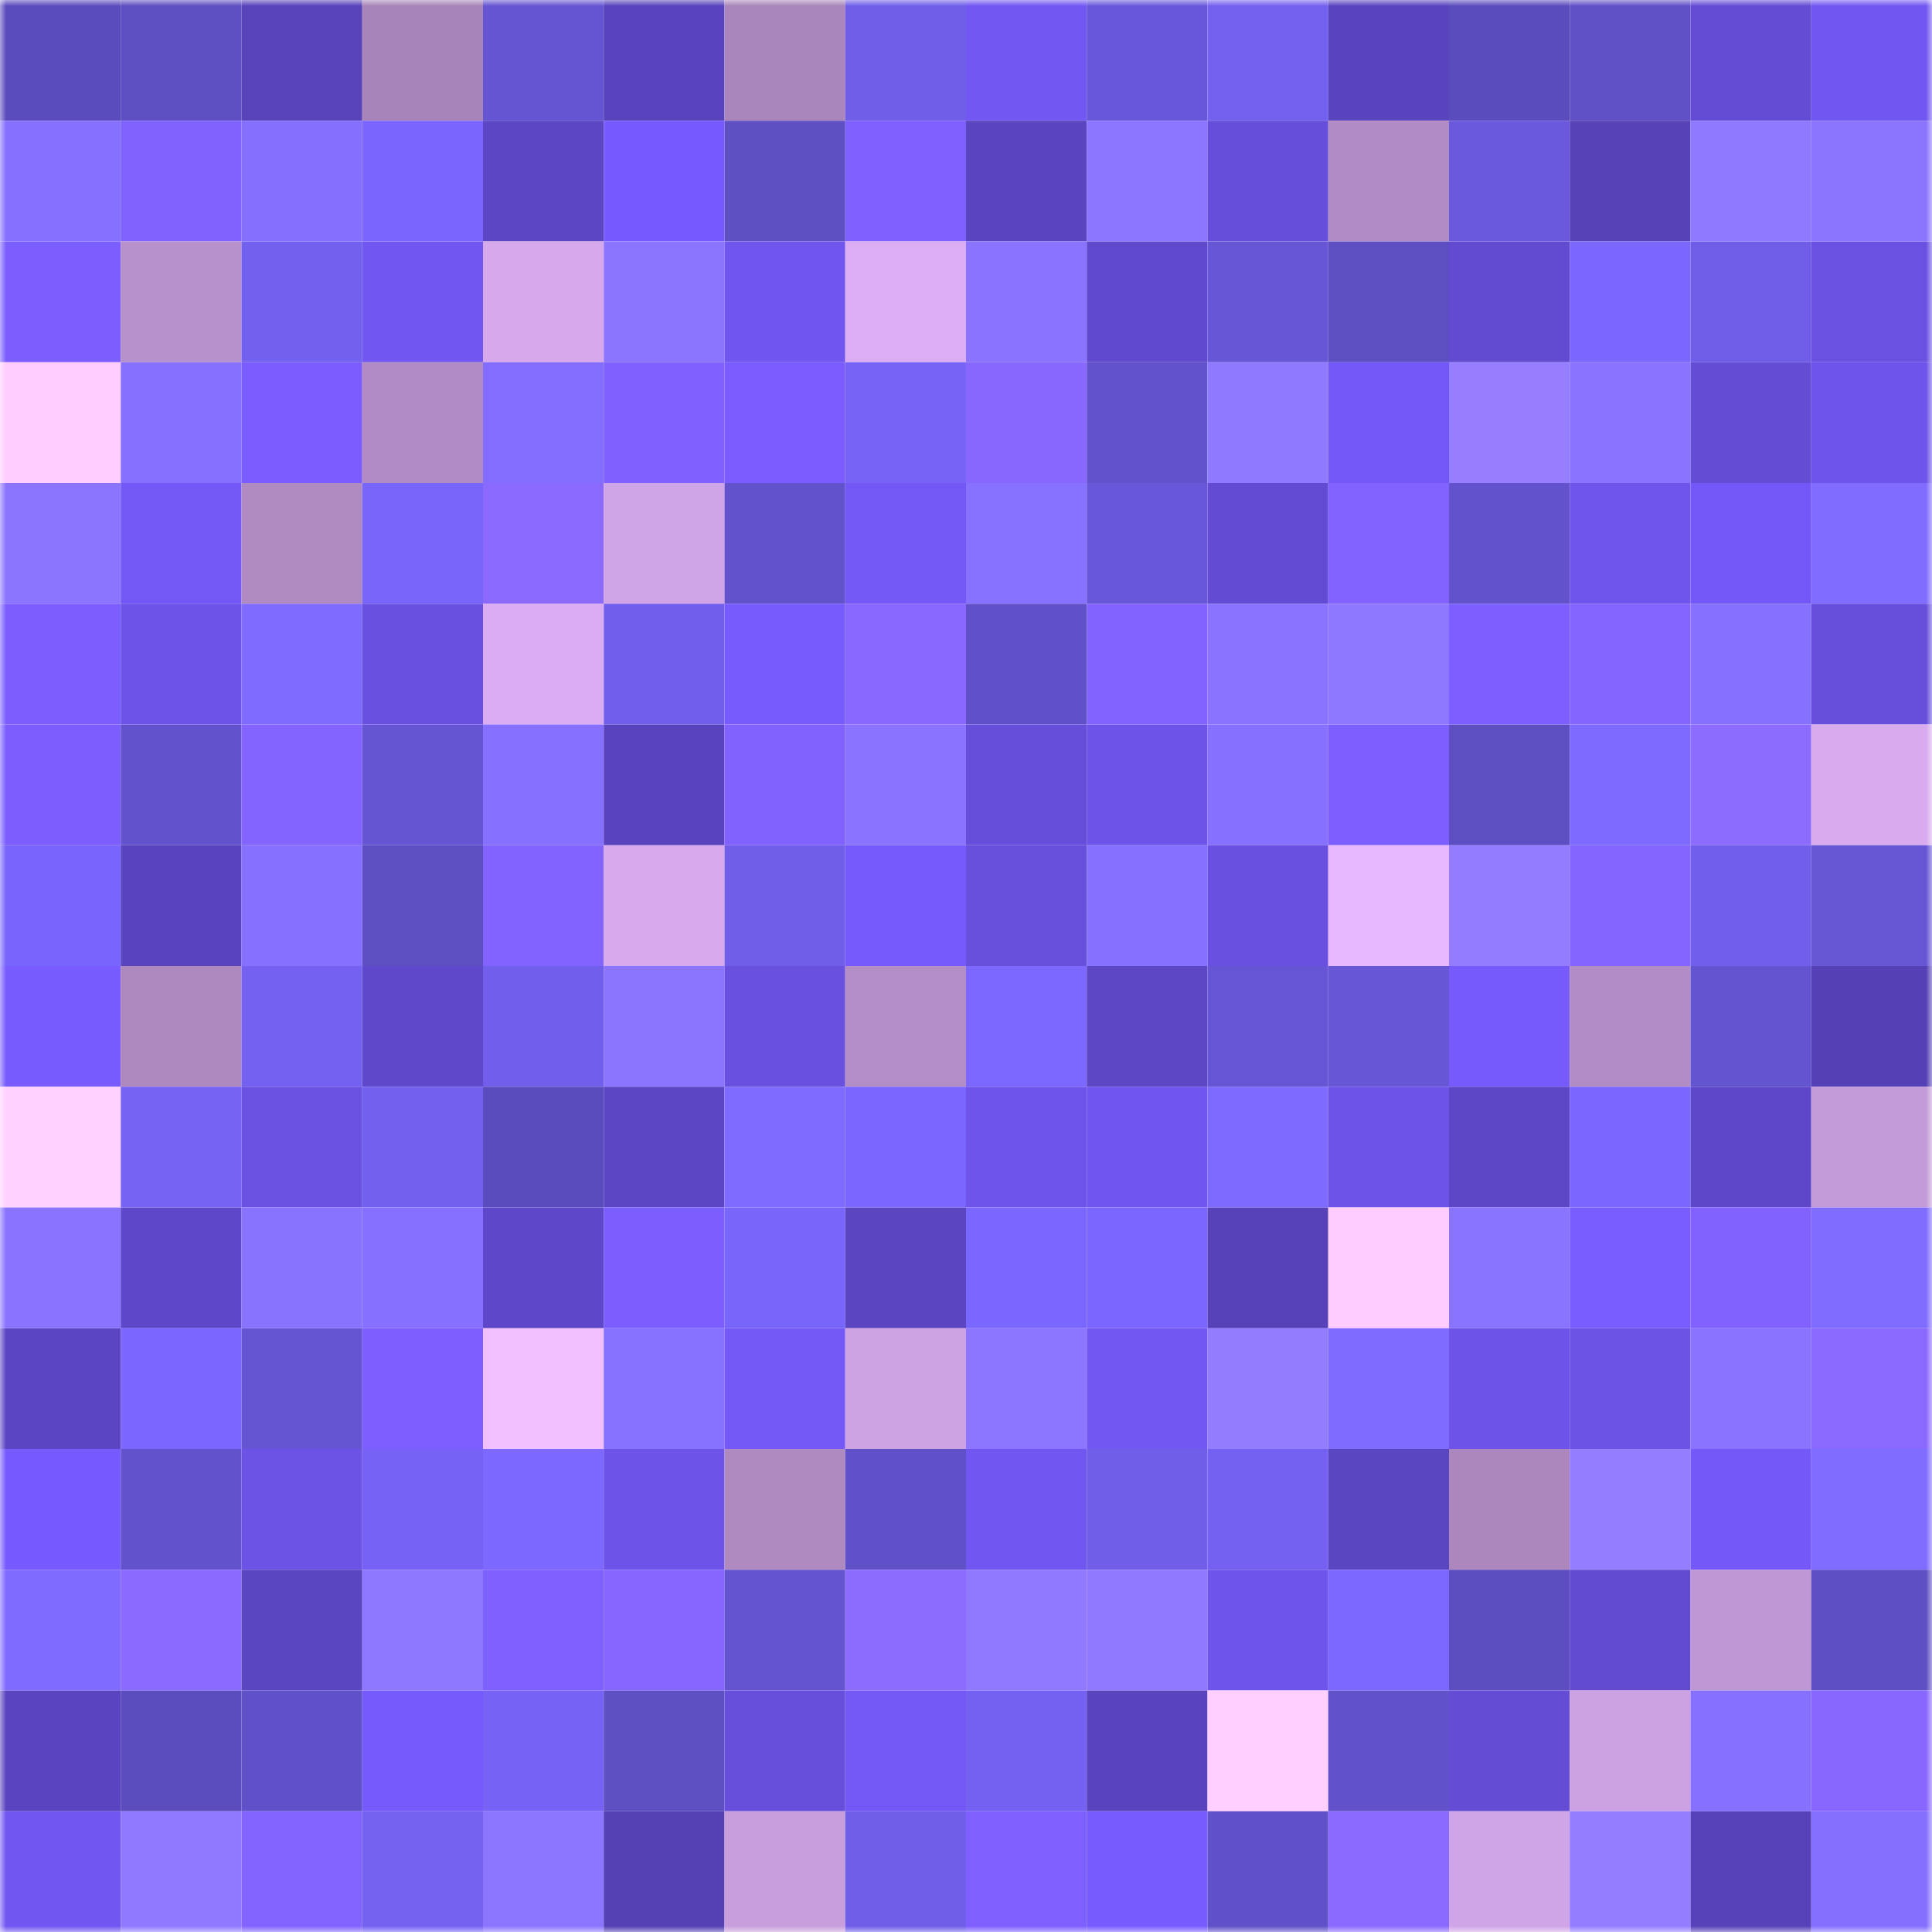 <svg viewBox="0 0 160 160" fill="none" role="img" xmlns="http://www.w3.org/2000/svg" width="240" height="240" name="linea%2Cishman.linea.eth"><mask id="1987185733" mask-type="alpha" maskUnits="userSpaceOnUse" x="0" y="0" width="160" height="160"><rect width="160" height="160" fill="#FFFFFF"></rect></mask><g mask="url(#1987185733)"><rect x="0" y="0" width="10" height="10" fill="#5a4cbc"></rect><rect x="10" y="0" width="10" height="10" fill="#5d4ec1"></rect><rect x="20" y="0" width="10" height="10" fill="#5843ba"></rect><rect x="30" y="0" width="10" height="10" fill="#a784b9"></rect><rect x="40" y="0" width="10" height="10" fill="#6555d2"></rect><rect x="50" y="0" width="10" height="10" fill="#5843bc"></rect><rect x="60" y="0" width="10" height="10" fill="#a885ba"></rect><rect x="70" y="0" width="10" height="10" fill="#6f5ee8"></rect><rect x="80" y="0" width="10" height="10" fill="#7257f3"></rect><rect x="90" y="0" width="10" height="10" fill="#6858d9"></rect><rect x="100" y="0" width="10" height="10" fill="#7361ef"></rect><rect x="110" y="0" width="10" height="10" fill="#5a44be"></rect><rect x="120" y="0" width="10" height="10" fill="#5a4cbc"></rect><rect x="130" y="0" width="10" height="10" fill="#6051c7"></rect><rect x="140" y="0" width="10" height="10" fill="#644cd4"></rect><rect x="150" y="0" width="10" height="10" fill="#7256f1"></rect><rect x="0" y="10" width="10" height="10" fill="#8671ff"></rect><rect x="10" y="10" width="10" height="10" fill="#8062ff"></rect><rect x="20" y="10" width="10" height="10" fill="#846fff"></rect><rect x="30" y="10" width="10" height="10" fill="#7a66fd"></rect><rect x="40" y="10" width="10" height="10" fill="#5c46c3"></rect><rect x="50" y="10" width="10" height="10" fill="#785bff"></rect><rect x="60" y="10" width="10" height="10" fill="#5e4fc3"></rect><rect x="70" y="10" width="10" height="10" fill="#7e60ff"></rect><rect x="80" y="10" width="10" height="10" fill="#5a45bf"></rect><rect x="90" y="10" width="10" height="10" fill="#8c76ff"></rect><rect x="100" y="10" width="10" height="10" fill="#664eda"></rect><rect x="110" y="10" width="10" height="10" fill="#b18cc4"></rect><rect x="120" y="10" width="10" height="10" fill="#6a59dd"></rect><rect x="130" y="10" width="10" height="10" fill="#5742b8"></rect><rect x="140" y="10" width="10" height="10" fill="#8f79ff"></rect><rect x="150" y="10" width="10" height="10" fill="#8b75ff"></rect><rect x="0" y="20" width="10" height="10" fill="#7c5eff"></rect><rect x="10" y="20" width="10" height="10" fill="#b791cb"></rect><rect x="20" y="20" width="10" height="10" fill="#7260ee"></rect><rect x="30" y="20" width="10" height="10" fill="#7156ef"></rect><rect x="40" y="20" width="10" height="10" fill="#d6a9ed"></rect><rect x="50" y="20" width="10" height="10" fill="#8b75ff"></rect><rect x="60" y="20" width="10" height="10" fill="#7056ef"></rect><rect x="70" y="20" width="10" height="10" fill="#dbaef3"></rect><rect x="80" y="20" width="10" height="10" fill="#8973ff"></rect><rect x="90" y="20" width="10" height="10" fill="#6049cc"></rect><rect x="100" y="20" width="10" height="10" fill="#6756d6"></rect><rect x="110" y="20" width="10" height="10" fill="#5d4fc2"></rect><rect x="120" y="20" width="10" height="10" fill="#624bd1"></rect><rect x="130" y="20" width="10" height="10" fill="#7a67fe"></rect><rect x="140" y="20" width="10" height="10" fill="#6f5de7"></rect><rect x="150" y="20" width="10" height="10" fill="#6a51e2"></rect><rect x="0" y="30" width="10" height="10" fill="#ffcdff"></rect><rect x="10" y="30" width="10" height="10" fill="#8671ff"></rect><rect x="20" y="30" width="10" height="10" fill="#7b5dff"></rect><rect x="30" y="30" width="10" height="10" fill="#b18cc4"></rect><rect x="40" y="30" width="10" height="10" fill="#826dff"></rect><rect x="50" y="30" width="10" height="10" fill="#7f61ff"></rect><rect x="60" y="30" width="10" height="10" fill="#7a5cff"></rect><rect x="70" y="30" width="10" height="10" fill="#7764f7"></rect><rect x="80" y="30" width="10" height="10" fill="#8867ff"></rect><rect x="90" y="30" width="10" height="10" fill="#6253cd"></rect><rect x="100" y="30" width="10" height="10" fill="#8f79ff"></rect><rect x="110" y="30" width="10" height="10" fill="#7458f7"></rect><rect x="120" y="30" width="10" height="10" fill="#967eff"></rect><rect x="130" y="30" width="10" height="10" fill="#8973ff"></rect><rect x="140" y="30" width="10" height="10" fill="#644cd4"></rect><rect x="150" y="30" width="10" height="10" fill="#6e54ea"></rect><rect x="0" y="40" width="10" height="10" fill="#8b75ff"></rect><rect x="10" y="40" width="10" height="10" fill="#7458f6"></rect><rect x="20" y="40" width="10" height="10" fill="#af8bc2"></rect><rect x="30" y="40" width="10" height="10" fill="#7865f9"></rect><rect x="40" y="40" width="10" height="10" fill="#8a69ff"></rect><rect x="50" y="40" width="10" height="10" fill="#d0a5e7"></rect><rect x="60" y="40" width="10" height="10" fill="#6252cb"></rect><rect x="70" y="40" width="10" height="10" fill="#7358f5"></rect><rect x="80" y="40" width="10" height="10" fill="#8772ff"></rect><rect x="90" y="40" width="10" height="10" fill="#6858d9"></rect><rect x="100" y="40" width="10" height="10" fill="#634cd3"></rect><rect x="110" y="40" width="10" height="10" fill="#8263ff"></rect><rect x="120" y="40" width="10" height="10" fill="#6252cc"></rect><rect x="130" y="40" width="10" height="10" fill="#6f55ec"></rect><rect x="140" y="40" width="10" height="10" fill="#7458f7"></rect><rect x="150" y="40" width="10" height="10" fill="#806cff"></rect><rect x="0" y="50" width="10" height="10" fill="#7c5eff"></rect><rect x="10" y="50" width="10" height="10" fill="#6d53e7"></rect><rect x="20" y="50" width="10" height="10" fill="#7f6bff"></rect><rect x="30" y="50" width="10" height="10" fill="#6a50e0"></rect><rect x="40" y="50" width="10" height="10" fill="#daacf1"></rect><rect x="50" y="50" width="10" height="10" fill="#715feb"></rect><rect x="60" y="50" width="10" height="10" fill="#775bfd"></rect><rect x="70" y="50" width="10" height="10" fill="#8968ff"></rect><rect x="80" y="50" width="10" height="10" fill="#6151c9"></rect><rect x="90" y="50" width="10" height="10" fill="#8263ff"></rect><rect x="100" y="50" width="10" height="10" fill="#8973ff"></rect><rect x="110" y="50" width="10" height="10" fill="#8e78ff"></rect><rect x="120" y="50" width="10" height="10" fill="#7d5fff"></rect><rect x="130" y="50" width="10" height="10" fill="#8565ff"></rect><rect x="140" y="50" width="10" height="10" fill="#8671ff"></rect><rect x="150" y="50" width="10" height="10" fill="#674edb"></rect><rect x="0" y="60" width="10" height="10" fill="#7c5eff"></rect><rect x="10" y="60" width="10" height="10" fill="#6253cd"></rect><rect x="20" y="60" width="10" height="10" fill="#8364ff"></rect><rect x="30" y="60" width="10" height="10" fill="#6555d2"></rect><rect x="40" y="60" width="10" height="10" fill="#8570ff"></rect><rect x="50" y="60" width="10" height="10" fill="#5843bc"></rect><rect x="60" y="60" width="10" height="10" fill="#8162ff"></rect><rect x="70" y="60" width="10" height="10" fill="#8a74ff"></rect><rect x="80" y="60" width="10" height="10" fill="#674eda"></rect><rect x="90" y="60" width="10" height="10" fill="#6d53e7"></rect><rect x="100" y="60" width="10" height="10" fill="#8570ff"></rect><rect x="110" y="60" width="10" height="10" fill="#7d5fff"></rect><rect x="120" y="60" width="10" height="10" fill="#5d4ec1"></rect><rect x="130" y="60" width="10" height="10" fill="#7e6aff"></rect><rect x="140" y="60" width="10" height="10" fill="#8c6bff"></rect><rect x="150" y="60" width="10" height="10" fill="#d8abef"></rect><rect x="0" y="70" width="10" height="10" fill="#7865fb"></rect><rect x="10" y="70" width="10" height="10" fill="#5944bd"></rect><rect x="20" y="70" width="10" height="10" fill="#8671ff"></rect><rect x="30" y="70" width="10" height="10" fill="#5d4fc2"></rect><rect x="40" y="70" width="10" height="10" fill="#8263ff"></rect><rect x="50" y="70" width="10" height="10" fill="#d7aaee"></rect><rect x="60" y="70" width="10" height="10" fill="#705ee9"></rect><rect x="70" y="70" width="10" height="10" fill="#775afc"></rect><rect x="80" y="70" width="10" height="10" fill="#684fdc"></rect><rect x="90" y="70" width="10" height="10" fill="#8671ff"></rect><rect x="100" y="70" width="10" height="10" fill="#6a50e0"></rect><rect x="110" y="70" width="10" height="10" fill="#e7b7ff"></rect><rect x="120" y="70" width="10" height="10" fill="#937cff"></rect><rect x="130" y="70" width="10" height="10" fill="#8565ff"></rect><rect x="140" y="70" width="10" height="10" fill="#715feb"></rect><rect x="150" y="70" width="10" height="10" fill="#6656d4"></rect><rect x="0" y="80" width="10" height="10" fill="#795cff"></rect><rect x="10" y="80" width="10" height="10" fill="#ad89c0"></rect><rect x="20" y="80" width="10" height="10" fill="#7461f1"></rect><rect x="30" y="80" width="10" height="10" fill="#5f48ca"></rect><rect x="40" y="80" width="10" height="10" fill="#715feb"></rect><rect x="50" y="80" width="10" height="10" fill="#8b75ff"></rect><rect x="60" y="80" width="10" height="10" fill="#6950df"></rect><rect x="70" y="80" width="10" height="10" fill="#b38ec6"></rect><rect x="80" y="80" width="10" height="10" fill="#7c68ff"></rect><rect x="90" y="80" width="10" height="10" fill="#5d47c5"></rect><rect x="100" y="80" width="10" height="10" fill="#6656d5"></rect><rect x="110" y="80" width="10" height="10" fill="#6756d6"></rect><rect x="120" y="80" width="10" height="10" fill="#775afc"></rect><rect x="130" y="80" width="10" height="10" fill="#b28dc5"></rect><rect x="140" y="80" width="10" height="10" fill="#6354cf"></rect><rect x="150" y="80" width="10" height="10" fill="#5541b5"></rect><rect x="0" y="90" width="10" height="10" fill="#ffd1ff"></rect><rect x="10" y="90" width="10" height="10" fill="#7563f4"></rect><rect x="20" y="90" width="10" height="10" fill="#6a51e1"></rect><rect x="30" y="90" width="10" height="10" fill="#7260ee"></rect><rect x="40" y="90" width="10" height="10" fill="#5a4cbc"></rect><rect x="50" y="90" width="10" height="10" fill="#5c46c3"></rect><rect x="60" y="90" width="10" height="10" fill="#7f6bff"></rect><rect x="70" y="90" width="10" height="10" fill="#7a67ff"></rect><rect x="80" y="90" width="10" height="10" fill="#6f54eb"></rect><rect x="90" y="90" width="10" height="10" fill="#7055ee"></rect><rect x="100" y="90" width="10" height="10" fill="#7e6aff"></rect><rect x="110" y="90" width="10" height="10" fill="#6d53e8"></rect><rect x="120" y="90" width="10" height="10" fill="#5e47c7"></rect><rect x="130" y="90" width="10" height="10" fill="#7a67fe"></rect><rect x="140" y="90" width="10" height="10" fill="#5e48c9"></rect><rect x="150" y="90" width="10" height="10" fill="#c49bd9"></rect><rect x="0" y="100" width="10" height="10" fill="#8973ff"></rect><rect x="10" y="100" width="10" height="10" fill="#5e48c9"></rect><rect x="20" y="100" width="10" height="10" fill="#8873ff"></rect><rect x="30" y="100" width="10" height="10" fill="#8570ff"></rect><rect x="40" y="100" width="10" height="10" fill="#5e48c9"></rect><rect x="50" y="100" width="10" height="10" fill="#7c5eff"></rect><rect x="60" y="100" width="10" height="10" fill="#7865fa"></rect><rect x="70" y="100" width="10" height="10" fill="#5b45c0"></rect><rect x="80" y="100" width="10" height="10" fill="#7a67ff"></rect><rect x="90" y="100" width="10" height="10" fill="#7b67ff"></rect><rect x="100" y="100" width="10" height="10" fill="#5742b9"></rect><rect x="110" y="100" width="10" height="10" fill="#ffccff"></rect><rect x="120" y="100" width="10" height="10" fill="#8974ff"></rect><rect x="130" y="100" width="10" height="10" fill="#7a5dff"></rect><rect x="140" y="100" width="10" height="10" fill="#8162ff"></rect><rect x="150" y="100" width="10" height="10" fill="#806cff"></rect><rect x="0" y="110" width="10" height="10" fill="#5b45c2"></rect><rect x="10" y="110" width="10" height="10" fill="#7b67ff"></rect><rect x="20" y="110" width="10" height="10" fill="#6555d2"></rect><rect x="30" y="110" width="10" height="10" fill="#7d5fff"></rect><rect x="40" y="110" width="10" height="10" fill="#f3c0ff"></rect><rect x="50" y="110" width="10" height="10" fill="#8772ff"></rect><rect x="60" y="110" width="10" height="10" fill="#7459f7"></rect><rect x="70" y="110" width="10" height="10" fill="#cea3e4"></rect><rect x="80" y="110" width="10" height="10" fill="#8d76ff"></rect><rect x="90" y="110" width="10" height="10" fill="#7257f2"></rect><rect x="100" y="110" width="10" height="10" fill="#947cff"></rect><rect x="110" y="110" width="10" height="10" fill="#7f6bff"></rect><rect x="120" y="110" width="10" height="10" fill="#6d53e7"></rect><rect x="130" y="110" width="10" height="10" fill="#6c52e5"></rect><rect x="140" y="110" width="10" height="10" fill="#8973ff"></rect><rect x="150" y="110" width="10" height="10" fill="#8a69ff"></rect><rect x="0" y="120" width="10" height="10" fill="#785bfe"></rect><rect x="10" y="120" width="10" height="10" fill="#6253cd"></rect><rect x="20" y="120" width="10" height="10" fill="#6c52e5"></rect><rect x="30" y="120" width="10" height="10" fill="#7663f5"></rect><rect x="40" y="120" width="10" height="10" fill="#7d69ff"></rect><rect x="50" y="120" width="10" height="10" fill="#6e53e9"></rect><rect x="60" y="120" width="10" height="10" fill="#ae8ac1"></rect><rect x="70" y="120" width="10" height="10" fill="#6051c8"></rect><rect x="80" y="120" width="10" height="10" fill="#7156f0"></rect><rect x="90" y="120" width="10" height="10" fill="#705ee9"></rect><rect x="100" y="120" width="10" height="10" fill="#7461f1"></rect><rect x="110" y="120" width="10" height="10" fill="#5b46c2"></rect><rect x="120" y="120" width="10" height="10" fill="#ab87bd"></rect><rect x="130" y="120" width="10" height="10" fill="#947dff"></rect><rect x="140" y="120" width="10" height="10" fill="#7559f8"></rect><rect x="150" y="120" width="10" height="10" fill="#806cff"></rect><rect x="0" y="130" width="10" height="10" fill="#7f6bff"></rect><rect x="10" y="130" width="10" height="10" fill="#8b6aff"></rect><rect x="20" y="130" width="10" height="10" fill="#5b46c2"></rect><rect x="30" y="130" width="10" height="10" fill="#8e78ff"></rect><rect x="40" y="130" width="10" height="10" fill="#7e60ff"></rect><rect x="50" y="130" width="10" height="10" fill="#8666ff"></rect><rect x="60" y="130" width="10" height="10" fill="#6454d0"></rect><rect x="70" y="130" width="10" height="10" fill="#8c6bff"></rect><rect x="80" y="130" width="10" height="10" fill="#9079ff"></rect><rect x="90" y="130" width="10" height="10" fill="#9079ff"></rect><rect x="100" y="130" width="10" height="10" fill="#6e54eb"></rect><rect x="110" y="130" width="10" height="10" fill="#7b68ff"></rect><rect x="120" y="130" width="10" height="10" fill="#5c4ec0"></rect><rect x="130" y="130" width="10" height="10" fill="#614ace"></rect><rect x="140" y="130" width="10" height="10" fill="#bf97d4"></rect><rect x="150" y="130" width="10" height="10" fill="#5e4fc4"></rect><rect x="0" y="140" width="10" height="10" fill="#5a44bf"></rect><rect x="10" y="140" width="10" height="10" fill="#5b4dbd"></rect><rect x="20" y="140" width="10" height="10" fill="#6051c9"></rect><rect x="30" y="140" width="10" height="10" fill="#765afb"></rect><rect x="40" y="140" width="10" height="10" fill="#7663f5"></rect><rect x="50" y="140" width="10" height="10" fill="#5e4fc3"></rect><rect x="60" y="140" width="10" height="10" fill="#674fdc"></rect><rect x="70" y="140" width="10" height="10" fill="#7358f5"></rect><rect x="80" y="140" width="10" height="10" fill="#7461f1"></rect><rect x="90" y="140" width="10" height="10" fill="#5944bd"></rect><rect x="100" y="140" width="10" height="10" fill="#ffcfff"></rect><rect x="110" y="140" width="10" height="10" fill="#6152ca"></rect><rect x="120" y="140" width="10" height="10" fill="#644cd4"></rect><rect x="130" y="140" width="10" height="10" fill="#cda2e3"></rect><rect x="140" y="140" width="10" height="10" fill="#8570ff"></rect><rect x="150" y="140" width="10" height="10" fill="#8767ff"></rect><rect x="0" y="150" width="10" height="10" fill="#7256f1"></rect><rect x="10" y="150" width="10" height="10" fill="#9079ff"></rect><rect x="20" y="150" width="10" height="10" fill="#8364ff"></rect><rect x="30" y="150" width="10" height="10" fill="#7462f1"></rect><rect x="40" y="150" width="10" height="10" fill="#8c76ff"></rect><rect x="50" y="150" width="10" height="10" fill="#5541b4"></rect><rect x="60" y="150" width="10" height="10" fill="#c89edd"></rect><rect x="70" y="150" width="10" height="10" fill="#6f5ee8"></rect><rect x="80" y="150" width="10" height="10" fill="#7e60ff"></rect><rect x="90" y="150" width="10" height="10" fill="#795cff"></rect><rect x="100" y="150" width="10" height="10" fill="#6051c9"></rect><rect x="110" y="150" width="10" height="10" fill="#8b6aff"></rect><rect x="120" y="150" width="10" height="10" fill="#d0a5e7"></rect><rect x="130" y="150" width="10" height="10" fill="#947dff"></rect><rect x="140" y="150" width="10" height="10" fill="#5742b9"></rect><rect x="150" y="150" width="10" height="10" fill="#846fff"></rect></g></svg>